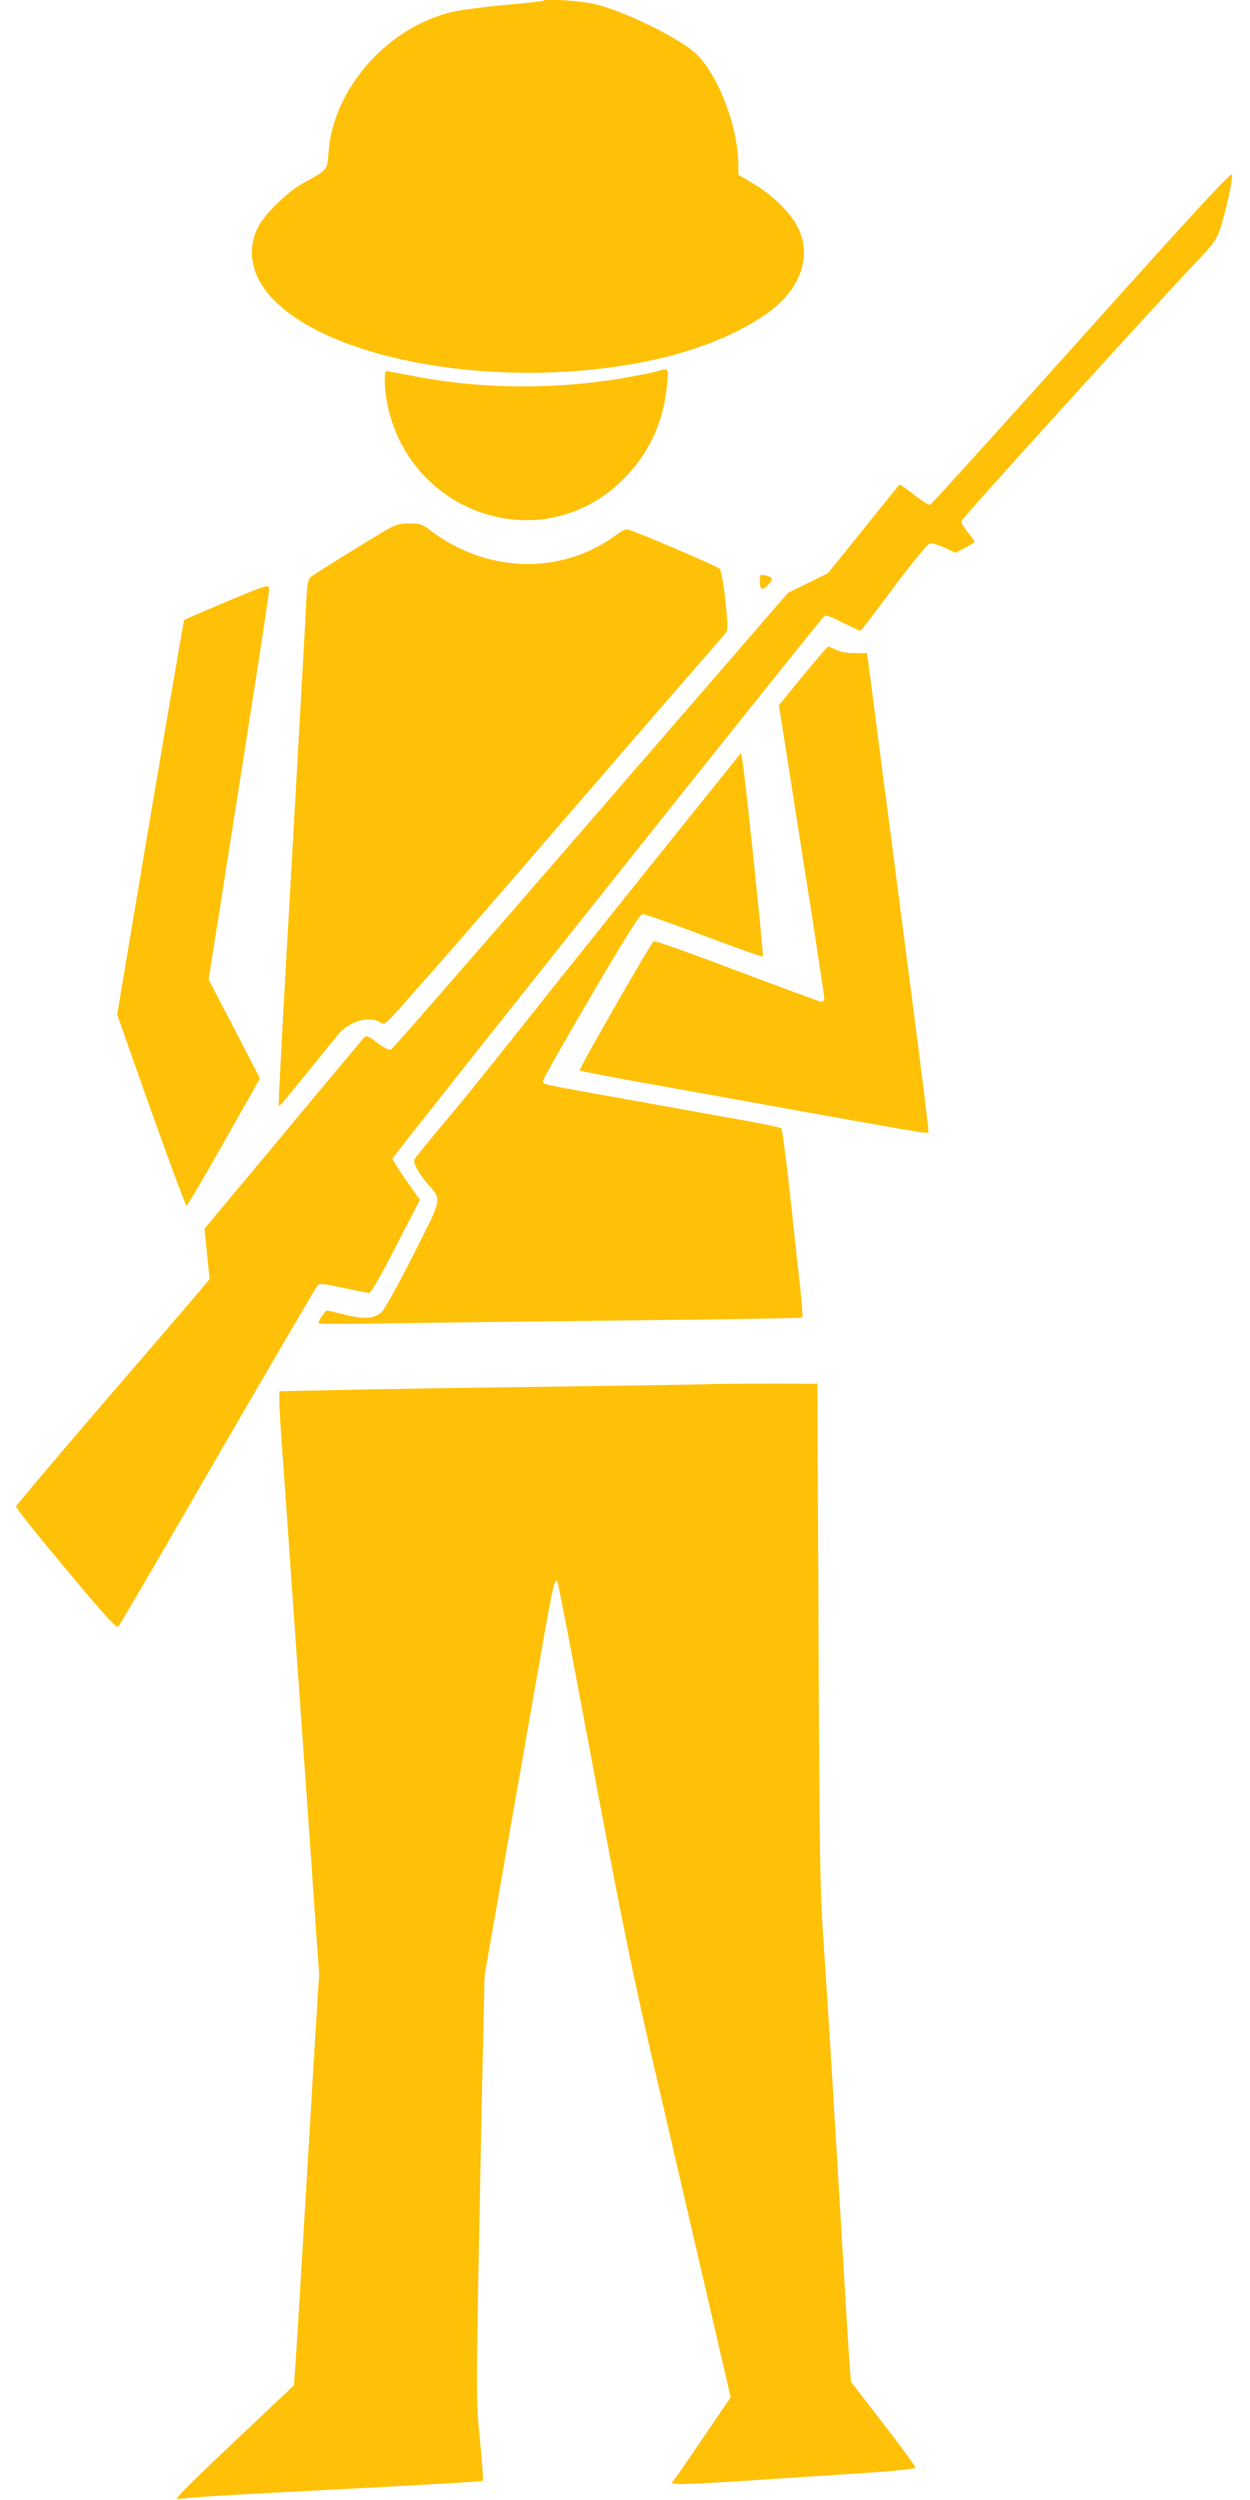 <?xml version="1.0" standalone="no"?>
<!DOCTYPE svg PUBLIC "-//W3C//DTD SVG 20010904//EN"
 "http://www.w3.org/TR/2001/REC-SVG-20010904/DTD/svg10.dtd">
<svg version="1.0" xmlns="http://www.w3.org/2000/svg"
 width="640pt" height="1280pt" viewBox="0 0 640 1280"
 preserveAspectRatio="xMidYMid meet">
<g transform="translate(0,1280) scale(0.1,-0.1)"
fill="#ffc107" stroke="none">
<path d="M2779 12796 c-2 -3 -87 -12 -189 -21 -102 -9 -223 -25 -270 -35 -333
-76 -613 -391 -638 -719 -8 -96 0 -87 -134 -161 -80 -45 -197 -160 -228 -225
-57 -117 -33 -244 66 -354 318 -351 1285 -496 2038 -305 259 66 493 184 597
302 98 112 122 240 65 356 -37 76 -130 167 -229 226 l-76 45 -1 56 c-1 185
-97 441 -208 556 -80 82 -381 231 -536 264 -79 17 -245 26 -257 15z"/>
<path d="M5540 11074 c-421 -469 -770 -855 -777 -858 -7 -3 -44 20 -83 51 -39
30 -73 54 -75 52 -2 -2 -85 -105 -185 -229 l-181 -225 -102 -50 -102 -50
-1009 -1165 c-555 -641 -1015 -1169 -1023 -1173 -10 -6 -32 5 -70 33 -46 35
-57 40 -68 29 -7 -8 -194 -231 -415 -497 l-403 -483 13 -129 13 -128 -24 -30
c-13 -16 -235 -276 -494 -576 -259 -301 -471 -552 -473 -559 -1 -7 113 -151
255 -320 204 -244 259 -305 269 -295 7 7 236 400 509 873 274 473 504 866 511
874 10 11 31 9 131 -13 65 -14 125 -26 133 -26 9 0 61 89 137 239 l123 238
-70 99 c-38 55 -70 105 -70 113 0 10 2149 2710 2206 2771 12 13 25 9 99 -28
47 -23 88 -42 90 -42 3 0 80 100 171 223 98 131 174 223 185 225 11 2 44 -8
75 -22 l55 -26 50 25 c27 14 49 28 49 31 0 3 -16 25 -36 50 -20 24 -34 50 -31
57 8 20 976 1088 1208 1332 83 88 99 110 117 166 28 86 64 248 60 275 -2 16
-175 -170 -768 -832z"/>
<path d="M3365 10899 c-16 -5 -93 -20 -170 -34 -356 -61 -735 -58 -1085 11
-69 13 -128 24 -132 24 -14 0 -9 -109 8 -183 124 -554 782 -769 1186 -389 147
139 225 302 244 510 7 79 7 79 -51 61z"/>
<path d="M1970 10082 c-117 -69 -365 -224 -381 -238 -13 -12 -18 -46 -23 -167
-4 -83 -38 -687 -75 -1342 -38 -654 -67 -1192 -64 -1195 3 -3 15 7 26 21 38
46 247 303 278 342 56 69 163 99 216 62 21 -15 26 -10 135 112 193 218 309
351 773 888 247 286 539 624 649 750 110 127 206 237 213 246 11 13 10 41 -3
165 -9 82 -22 154 -28 161 -14 15 -455 203 -476 203 -9 0 -32 -12 -51 -26
-281 -210 -665 -201 -956 21 -41 31 -53 35 -107 35 -53 0 -70 -5 -126 -38z"/>
<path d="M3890 9826 c0 -47 15 -53 44 -19 27 31 25 37 -16 47 -26 6 -28 4 -28
-28z"/>
<path d="M1161 9720 c-118 -50 -216 -92 -218 -94 -3 -3 -147 -848 -298 -1751
l-45 -270 173 -490 c96 -269 178 -489 182 -488 5 0 91 147 192 326 l184 325
-131 254 -132 253 46 290 c218 1384 266 1693 264 1712 -3 21 -14 18 -217 -67z"/>
<path d="M4111 9340 l-123 -151 57 -362 c31 -199 83 -532 116 -740 32 -208 59
-387 59 -397 0 -11 -6 -20 -12 -20 -7 0 -202 72 -433 159 -231 88 -423 156
-428 152 -21 -21 -386 -656 -379 -662 4 -3 151 -32 327 -63 176 -32 541 -97
810 -146 584 -105 643 -115 649 -109 3 2 -38 331 -90 729 -52 399 -121 934
-155 1190 -33 256 -62 481 -65 501 l-6 35 -61 0 c-40 0 -74 6 -96 17 -19 9
-37 17 -41 17 -3 0 -61 -68 -129 -150z"/>
<path d="M3734 8870 c-85 -104 -807 -1006 -929 -1159 -310 -392 -455 -571
-564 -699 -66 -79 -121 -147 -121 -152 0 -24 25 -69 65 -116 79 -92 84 -66
-69 -370 -75 -148 -148 -279 -161 -291 -40 -35 -89 -39 -185 -15 -47 12 -90
22 -95 22 -10 0 -45 -51 -45 -65 0 -4 172 -4 383 0 210 3 766 10 1236 15 469
5 856 11 859 14 3 3 -2 72 -11 153 -9 82 -33 297 -52 478 -20 182 -40 333 -44
338 -4 4 -81 20 -172 37 -90 16 -353 63 -584 105 -499 89 -465 82 -465 101 0
8 111 204 246 434 187 319 251 420 265 420 11 0 152 -50 314 -111 163 -62 298
-109 301 -106 5 5 -88 897 -104 997 l-8 45 -60 -75z"/>
<path d="M3660 5714 c-41 -2 -426 -8 -855 -14 -429 -5 -914 -13 -1077 -17
l-298 -6 0 -51 c0 -28 7 -141 15 -251 8 -110 33 -461 55 -780 23 -319 54 -764
70 -990 16 -225 37 -523 46 -661 l18 -251 -28 -454 c-15 -250 -40 -679 -57
-954 -16 -275 -33 -545 -37 -599 l-7 -99 -165 -156 c-379 -357 -455 -432 -430
-427 36 9 245 21 940 57 338 17 618 34 622 37 3 4 -3 95 -14 202 -19 187 -20
220 -9 835 7 352 16 845 22 1095 l10 455 70 400 c38 220 92 528 120 685 27
157 75 426 105 599 55 313 64 355 78 332 4 -6 61 -300 127 -654 223 -1191 247
-1310 429 -2092 99 -429 215 -926 256 -1105 l75 -324 -123 -181 c-67 -99 -135
-198 -151 -220 l-29 -40 39 -3 c21 -2 184 6 363 18 179 12 442 29 584 38 149
10 261 21 263 27 1 6 -72 107 -164 225 l-166 215 -8 105 c-8 109 -10 153 -59
970 -39 648 -46 774 -72 1155 -20 293 -22 429 -27 1600 l-6 1280 -225 1 c-124
0 -259 -1 -300 -2z"/>
</g>
</svg>

